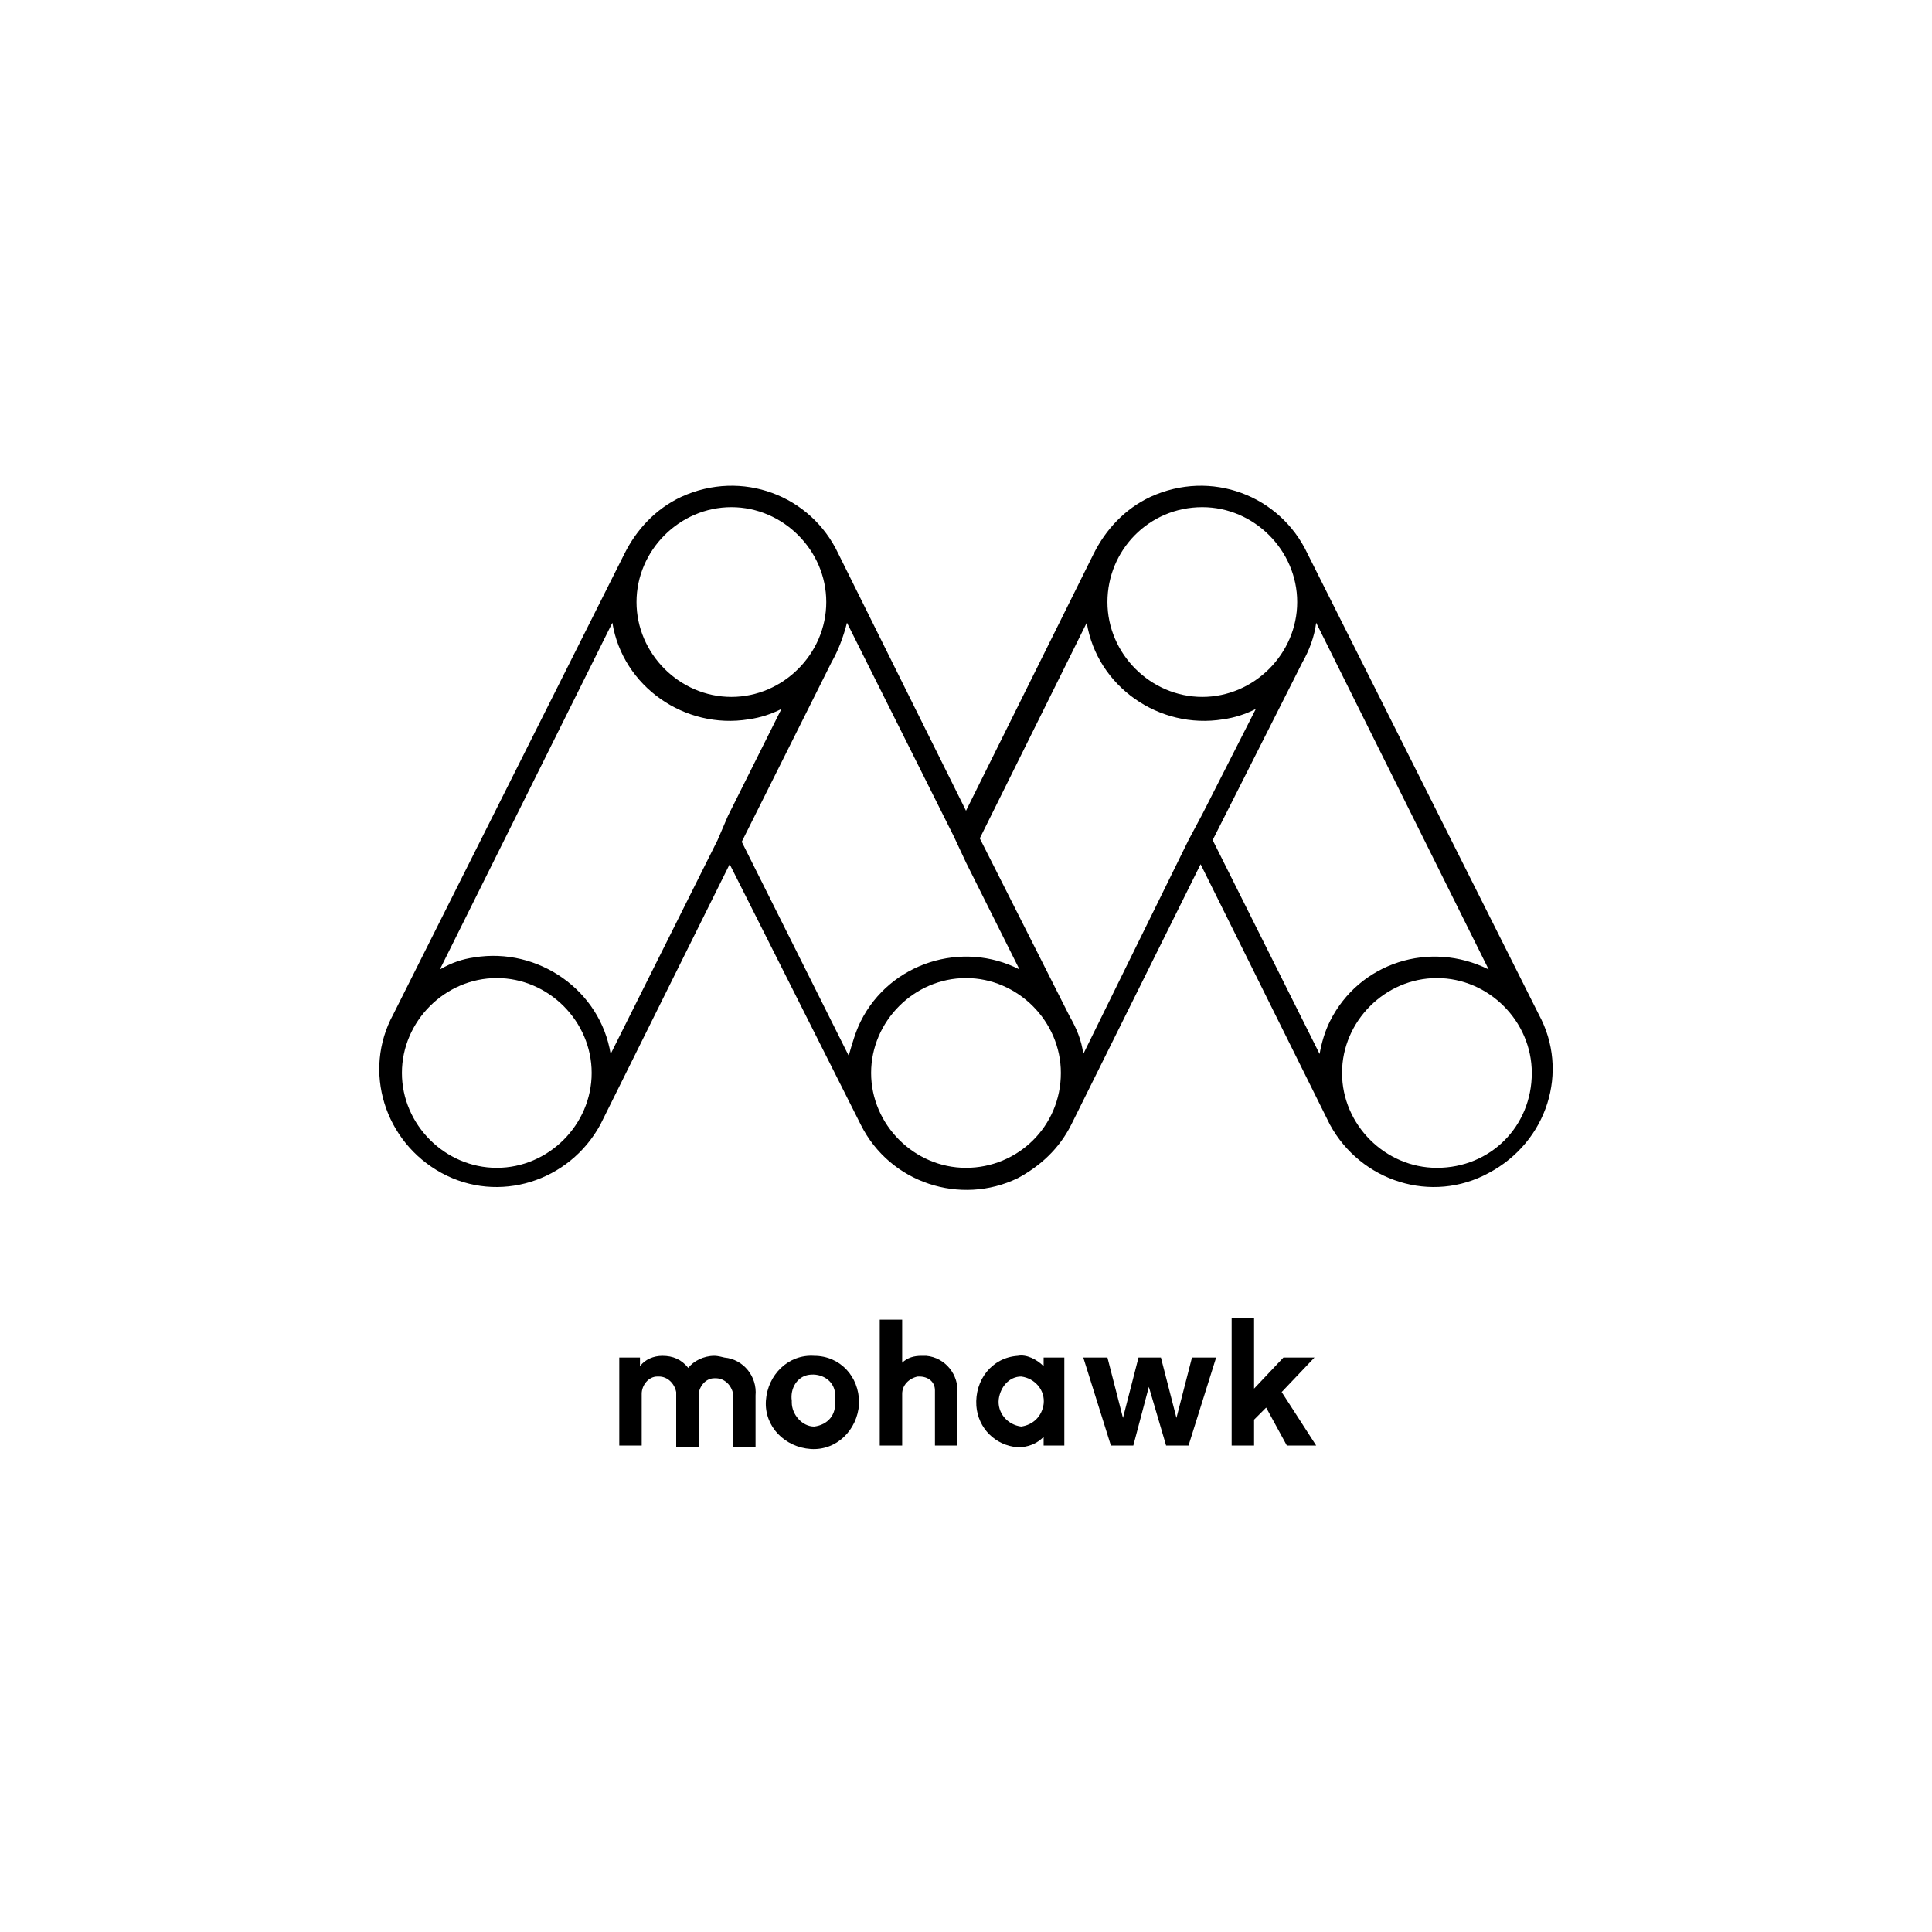 <svg enable-background="new 0 0 112 112" viewBox="0 0 112 112" xmlns="http://www.w3.org/2000/svg"><path d="m41.4 78.6c-.6 0-1.2.3-1.5.7-.4-.5-.9-.7-1.5-.7-.5 0-1 .2-1.3.6v-.5h-1.2v5.1h1.3v-3c0-.5.4-1 .9-1h.1c.5 0 .9.4 1 .9v.2 3h1.3v-3c0-.5.4-1 .9-1h.1c.5 0 .9.4 1 .9v.1 3h1.3v-3c.1-1.1-.7-2.1-1.8-2.2-.4-.1-.5-.1-.6-.1"/><path d="m47.2 82.7c-.7 0-1.3-.7-1.3-1.4 0 0 0 0 0-.1-.1-.7.3-1.4 1-1.5s1.4.3 1.5 1v.5c.1.8-.4 1.4-1.2 1.5zm0-4.1c-1.5-.1-2.7 1.1-2.8 2.6s1.1 2.7 2.6 2.8 2.7-1.1 2.8-2.6v-.1c-0-1.5-1.1-2.7-2.6-2.7z"/><path d="m53.4 78.6c-.4 0-.8.1-1.1.4v-2.5h-1.3v7.3h1.3v-3c0-.5.4-.9.9-1h.1c.5 0 .9.3.9.8v.2 3h1.3v-3c.1-1.1-.7-2.1-1.8-2.2-.1 0-.2 0-.3 0"/><path d="m59.2 82.7c-.8-.1-1.4-.8-1.3-1.6.1-.7.6-1.3 1.3-1.3.8.1 1.4.8 1.3 1.6-.1.7-.6 1.2-1.3 1.3m1.3-3.5c-.4-.4-1-.7-1.5-.6-1.5.1-2.5 1.4-2.4 2.9.1 1.3 1.1 2.3 2.4 2.4.6 0 1.1-.2 1.5-.6v.5h1.2v-5.1h-1.2z"/><path d="m69.1 78.7-.9 3.5-.9-3.5h-1.3l-.9 3.5-.9-3.5h-1.4l1.6 5.1h1.3l.9-3.4 1 3.4h1.3l1.6-5.1z"/><path d="m71.4 76.4v7.4h1.3v-1.5l.7-.7 1.2 2.2h1.7l-2-3.1 1.9-2h-1.8l-1.7 1.8v-4.1z"/><path d="m89.2 58.8-13.4-26.7c-1.6-3.4-5.6-4.9-9.1-3.3-1.5.7-2.6 1.9-3.3 3.3l-7.4 14.9-7.4-14.9c-1.6-3.4-5.6-4.9-9.1-3.3-1.5.7-2.6 1.9-3.3 3.3l-13.4 26.7c-1.8 3.3-.5 7.4 2.8 9.2s7.4.5 9.2-2.8l.1-.2 7.4-14.9 7.5 14.9.1.2c1.7 3.4 5.8 4.7 9.1 3.1 1.3-.7 2.4-1.7 3.1-3.1l.1-.2 7.4-14.9 7.4 14.9.1.2c1.8 3.3 5.9 4.6 9.2 2.8 3.4-1.8 4.7-5.9 2.9-9.2m-19.5-29.4c3 0 5.5 2.5 5.5 5.5s-2.5 5.5-5.5 5.5-5.5-2.5-5.5-5.5c0-3 2.4-5.5 5.5-5.5m-27.3 0c3 0 5.5 2.5 5.5 5.5s-2.5 5.5-5.5 5.5-5.5-2.5-5.5-5.5c0-3 2.5-5.5 5.5-5.5m-13.6 38.3c-3 0-5.5-2.5-5.5-5.5s2.5-5.5 5.5-5.5 5.5 2.5 5.5 5.5c0 3-2.5 5.5-5.5 5.5m12.8-19-6.2 12.4c-.6-3.7-4.2-6.2-7.9-5.6-.7.1-1.3.3-2 .7l10-20.1c.6 3.7 4.2 6.2 7.9 5.6.7-.1 1.3-.3 1.9-.6l-3.1 6.2zm6.6-10.3c.4-.7.7-1.5.9-2.3l6.2 12.4.7 1.5 3.1 6.2c-3.3-1.7-7.5-.4-9.2 3-.3.6-.5 1.3-.7 2l-6.2-12.4zm7.8 29.3c-3 0-5.5-2.5-5.5-5.5s2.5-5.5 5.5-5.5 5.5 2.5 5.5 5.5c0 3.1-2.5 5.5-5.5 5.5m12.9-19-6.1 12.4c-.1-.8-.4-1.5-.8-2.2l-5.2-10.3 6.2-12.5c.6 3.7 4.2 6.2 7.9 5.6.7-.1 1.3-.3 1.9-.6l-3.1 6.1zm6.6-10.3c.4-.7.7-1.5.8-2.3l10 20.1c-3.4-1.7-7.5-.4-9.2 3-.3.6-.5 1.3-.6 1.9l-6.2-12.4zm7.8 29.3c-3 0-5.5-2.5-5.5-5.5s2.5-5.5 5.5-5.5 5.5 2.5 5.5 5.5c0 3.1-2.4 5.5-5.5 5.5"/></svg>